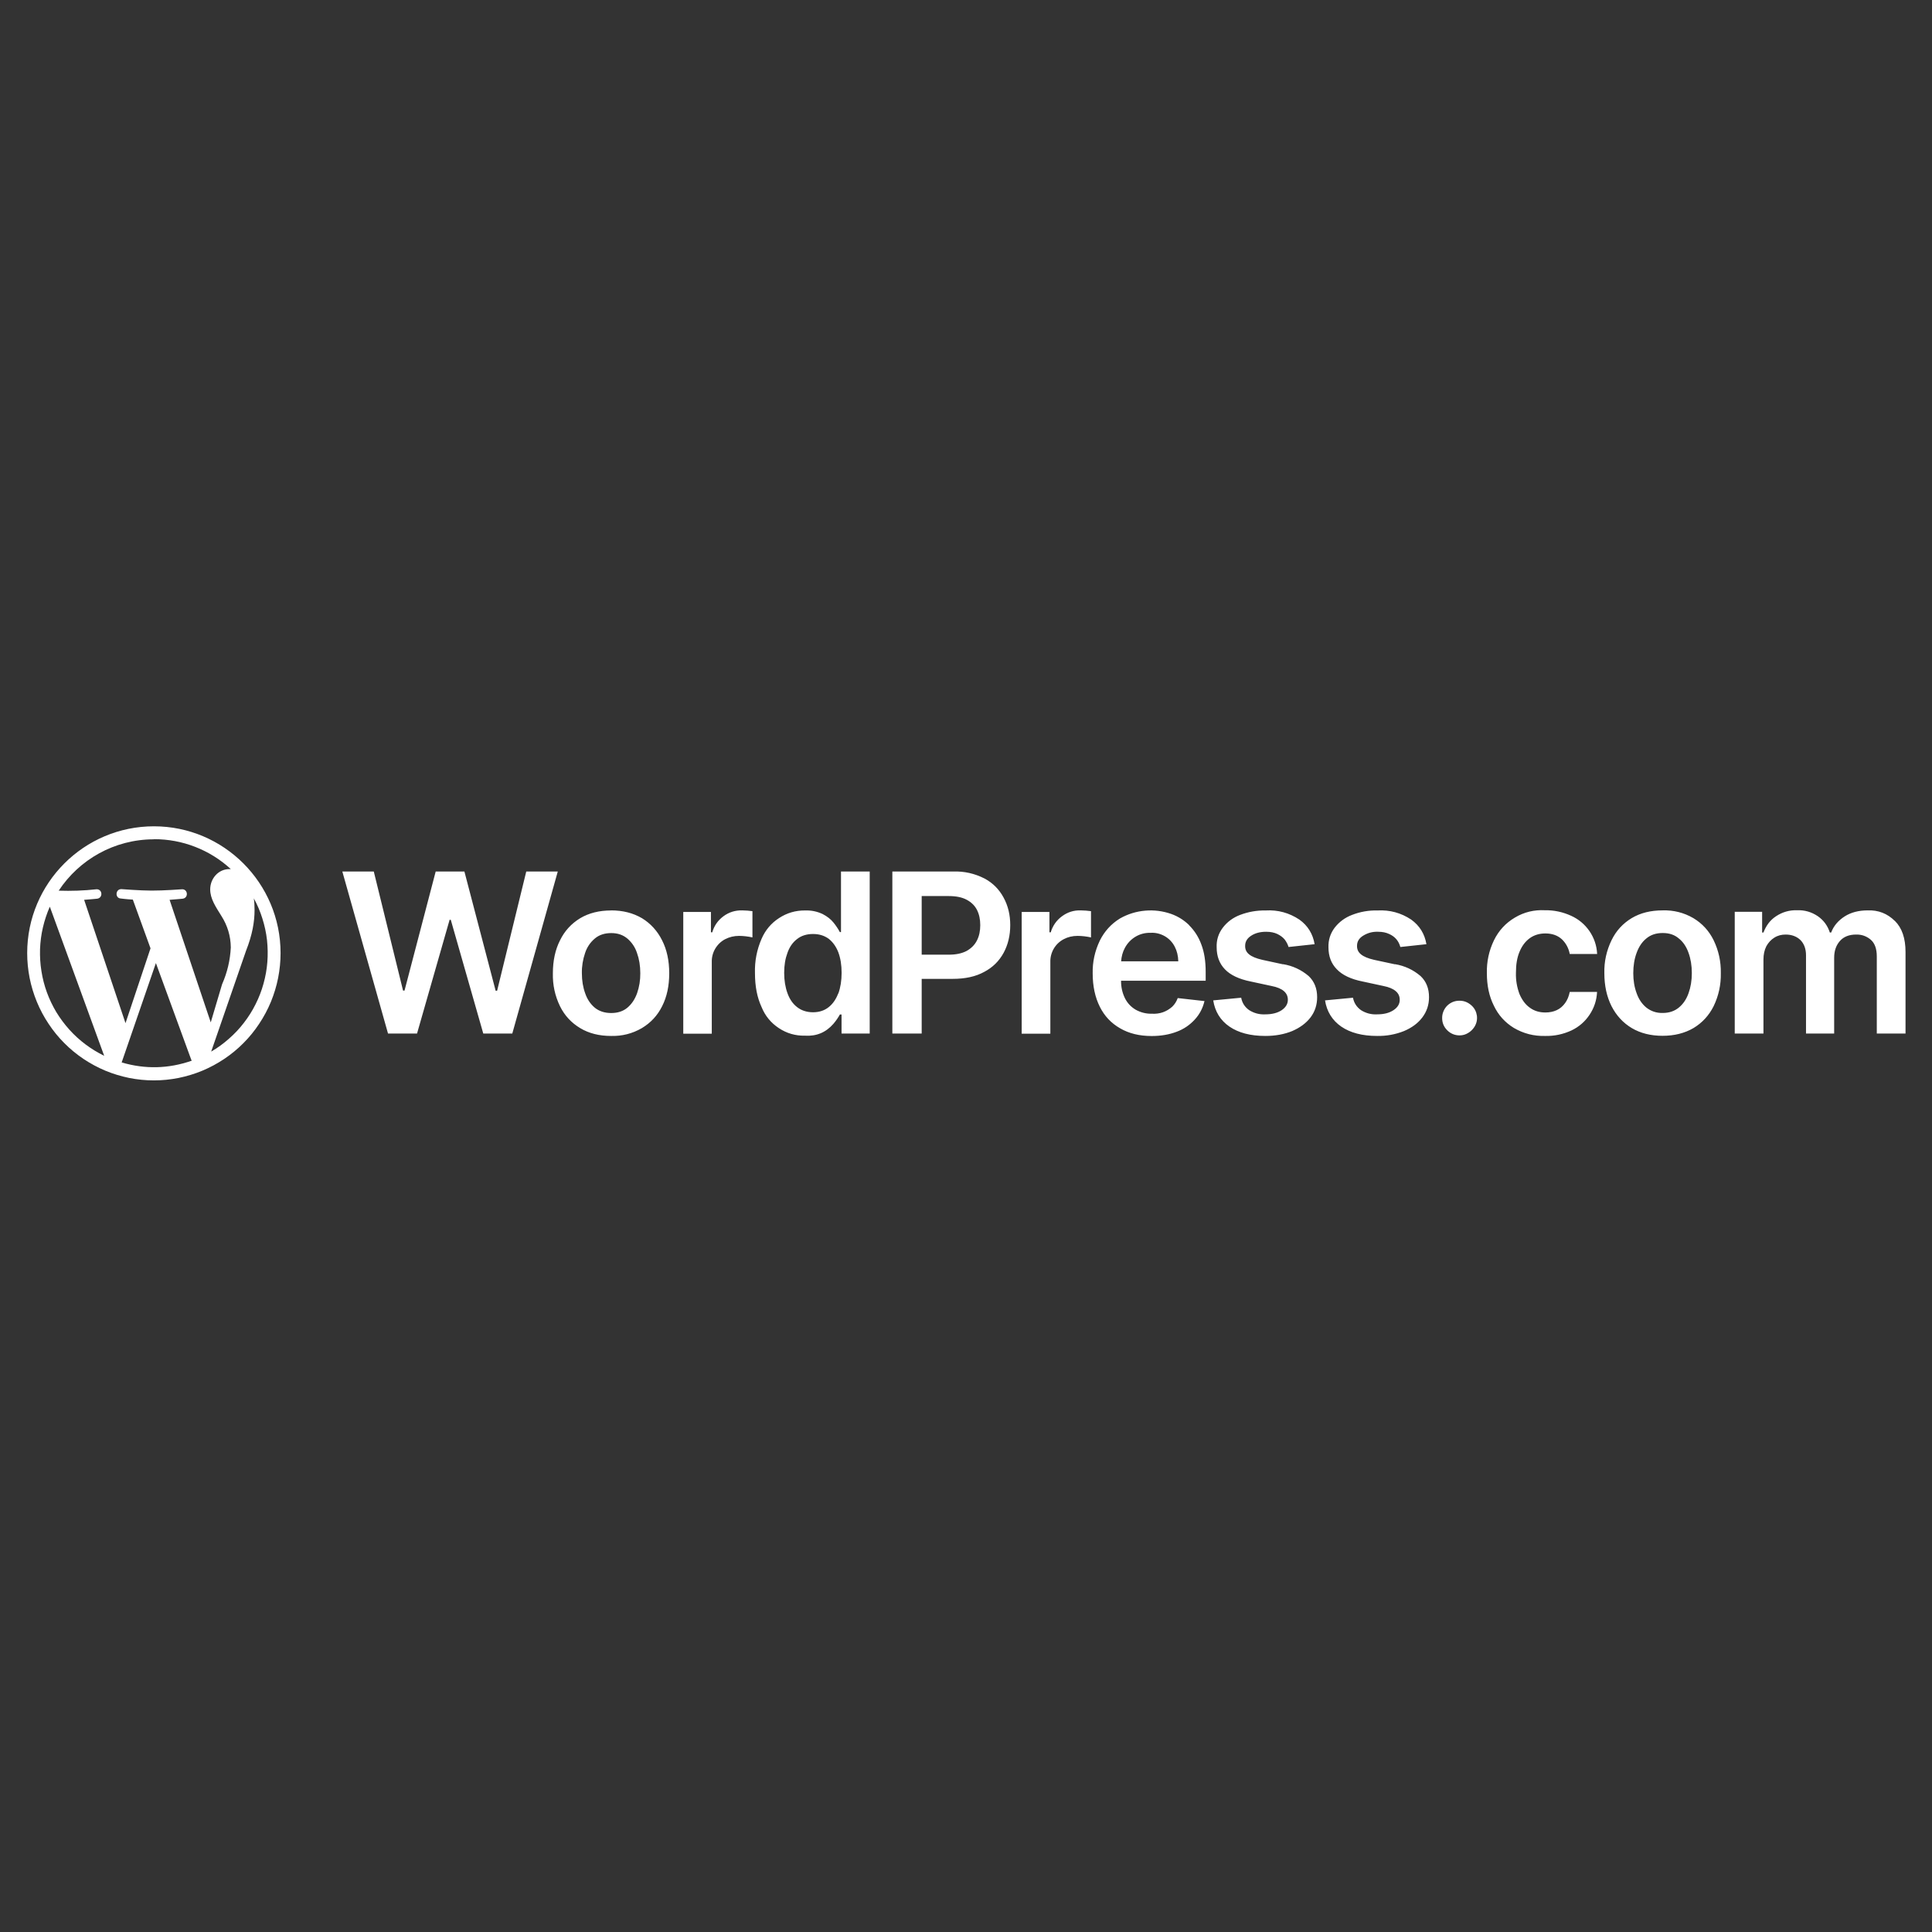 <svg version="1.2" preserveAspectRatio="xMidYMid meet" height="144" viewBox="0 0 108 108" zoomAndPan="magnify" width="144" xmlns:xlink="http://www.w3.org/1999/xlink" xmlns="http://www.w3.org/2000/svg"><rect x="0" y="0" width="108" height="108" fill="#333333" stroke="none"/><defs><clipPath id="c7576a6890"><path d="M 1.52 46 L 106.52 46 L 106.52 61 L 1.52 61 Z M 1.52 46"></path></clipPath></defs><g id="e921e0ac8b"><g clip-path="url(#c7576a6890)" clip-rule="nonzero"><path d="M 34.156 50.891 C 34.824 50.891 35.391 51.039 35.887 51.328 C 36.367 51.621 36.75 52.039 37.012 52.566 C 37.281 53.094 37.41 53.707 37.41 54.406 C 37.41 55.109 37.281 55.723 37.012 56.25 C 36.754 56.77 36.375 57.176 35.879 57.473 C 35.348 57.781 34.773 57.926 34.156 57.91 C 33.496 57.91 32.922 57.766 32.434 57.473 C 31.938 57.176 31.562 56.77 31.305 56.25 C 31.023 55.668 30.891 55.055 30.906 54.406 C 30.906 53.707 31.039 53.086 31.305 52.566 C 31.559 52.043 31.938 51.629 32.434 51.328 C 32.922 51.039 33.496 50.895 34.164 50.895 Z M 20.895 48.719 L 22.531 55.375 L 22.613 55.375 L 24.355 48.719 L 25.961 48.719 L 27.707 55.383 L 27.789 55.383 L 29.418 48.719 L 31.18 48.719 L 28.637 57.777 L 27.016 57.777 L 25.199 51.418 L 25.133 51.418 L 23.312 57.777 L 21.691 57.777 L 19.137 48.719 Z M 34.168 52.16 C 33.797 52.16 33.488 52.262 33.25 52.465 C 32.992 52.684 32.812 52.953 32.707 53.273 C 32.582 53.637 32.52 54.016 32.527 54.402 C 32.527 54.816 32.59 55.191 32.711 55.523 C 32.824 55.859 33.008 56.129 33.25 56.332 C 33.496 56.531 33.805 56.629 34.168 56.629 C 34.527 56.629 34.832 56.531 35.07 56.332 C 35.312 56.129 35.492 55.859 35.613 55.523 C 35.738 55.164 35.797 54.789 35.793 54.406 C 35.793 53.984 35.73 53.609 35.609 53.273 C 35.504 52.953 35.324 52.684 35.07 52.465 C 34.824 52.262 34.535 52.16 34.168 52.16 Z M 41.48 50.891 C 41.098 50.883 40.75 50.992 40.441 51.219 C 40.133 51.449 39.922 51.746 39.816 52.117 L 39.742 52.117 L 39.742 50.98 L 38.195 50.98 L 38.195 57.785 L 39.789 57.785 L 39.789 53.789 C 39.781 53.52 39.844 53.27 39.977 53.039 C 40.113 52.809 40.297 52.629 40.531 52.504 C 40.773 52.379 41.031 52.316 41.32 52.316 C 41.57 52.32 41.82 52.348 42.062 52.402 L 42.062 50.934 C 41.871 50.906 41.68 50.895 41.488 50.891 Z M 47.012 52.105 L 46.949 52.105 C 46.848 51.918 46.73 51.742 46.598 51.578 C 46.449 51.391 46.246 51.23 45.984 51.094 C 45.672 50.949 45.348 50.883 45.004 50.895 C 44.477 50.891 43.992 51.031 43.551 51.32 C 43.109 51.605 42.785 51.992 42.574 52.477 C 42.309 53.086 42.184 53.723 42.203 54.391 C 42.203 55.148 42.328 55.766 42.57 56.289 C 42.77 56.785 43.094 57.18 43.539 57.473 C 43.98 57.766 44.469 57.906 45.004 57.895 C 45.641 57.934 46.168 57.715 46.59 57.23 C 46.746 57.047 46.863 56.871 46.949 56.711 L 47.043 56.711 L 47.043 57.777 L 48.617 57.777 L 48.617 48.719 L 47.012 48.719 Z M 46.855 55.539 C 46.73 55.867 46.547 56.129 46.312 56.309 C 46.078 56.492 45.789 56.586 45.449 56.586 C 45.109 56.586 44.805 56.492 44.562 56.301 C 44.316 56.113 44.137 55.848 44.02 55.52 C 43.898 55.184 43.836 54.805 43.836 54.383 C 43.836 53.953 43.898 53.59 44.02 53.262 C 44.137 52.93 44.316 52.676 44.559 52.492 C 44.793 52.305 45.094 52.211 45.449 52.211 C 45.805 52.211 46.082 52.305 46.324 52.477 C 46.559 52.664 46.738 52.914 46.863 53.234 C 46.984 53.562 47.047 53.941 47.047 54.383 C 47.047 54.816 46.984 55.207 46.863 55.539 Z M 55.035 49.109 C 54.48 48.828 53.898 48.695 53.277 48.719 L 49.883 48.719 L 49.883 57.777 L 51.523 57.777 L 51.523 54.719 L 53.254 54.719 C 53.953 54.719 54.539 54.594 55.02 54.328 C 55.488 54.082 55.848 53.73 56.102 53.266 C 56.348 52.812 56.473 52.297 56.473 51.715 C 56.473 51.133 56.348 50.629 56.102 50.176 C 55.852 49.711 55.496 49.355 55.035 49.109 Z M 54.613 52.57 C 54.488 52.82 54.293 53.012 54.039 53.156 C 53.773 53.297 53.445 53.367 53.039 53.367 L 51.523 53.367 L 51.523 50.09 L 53.027 50.09 C 53.441 50.09 53.773 50.156 54.031 50.293 C 54.293 50.43 54.488 50.621 54.613 50.863 C 54.738 51.113 54.797 51.391 54.797 51.715 C 54.797 52.043 54.738 52.324 54.613 52.57 Z M 60.414 50.891 C 60.027 50.879 59.68 50.988 59.367 51.219 C 59.059 51.445 58.848 51.746 58.738 52.117 L 58.664 52.117 L 58.664 50.98 L 57.113 50.98 L 57.113 57.785 L 58.715 57.785 L 58.715 53.789 C 58.707 53.52 58.77 53.27 58.902 53.039 C 59.035 52.809 59.223 52.629 59.457 52.504 C 59.691 52.379 59.949 52.316 60.246 52.316 C 60.496 52.32 60.742 52.348 60.988 52.402 L 60.988 50.934 C 60.797 50.906 60.605 50.895 60.414 50.891 Z M 66.473 51.715 C 66.184 51.434 65.855 51.23 65.484 51.094 C 65.008 50.926 64.52 50.863 64.02 50.906 C 63.516 50.949 63.047 51.094 62.605 51.344 C 62.113 51.648 61.738 52.062 61.48 52.582 C 61.203 53.164 61.066 53.777 61.082 54.422 C 61.082 55.121 61.215 55.75 61.48 56.277 C 61.738 56.797 62.117 57.199 62.617 57.484 C 63.113 57.773 63.699 57.914 64.379 57.914 C 64.902 57.914 65.371 57.832 65.785 57.672 C 66.176 57.527 66.512 57.297 66.793 56.988 C 67.059 56.699 67.238 56.355 67.332 55.961 L 65.836 55.793 C 65.77 55.977 65.668 56.141 65.527 56.277 C 65.207 56.559 64.832 56.691 64.402 56.668 C 64.078 56.676 63.773 56.602 63.488 56.445 C 63.223 56.289 63.02 56.074 62.883 55.797 C 62.734 55.492 62.664 55.164 62.668 54.824 L 67.398 54.824 L 67.398 54.328 C 67.398 53.73 67.32 53.223 67.152 52.789 C 67.004 52.383 66.777 52.027 66.473 51.723 Z M 62.672 53.738 C 62.691 53.473 62.754 53.223 62.879 52.992 C 63.02 52.727 63.219 52.516 63.48 52.359 C 63.738 52.207 64.02 52.137 64.324 52.145 C 64.602 52.129 64.863 52.195 65.109 52.332 C 65.352 52.473 65.539 52.668 65.668 52.918 C 65.793 53.156 65.859 53.426 65.867 53.738 Z M 71.723 53.906 L 70.566 53.656 C 70.223 53.578 69.973 53.473 69.824 53.348 C 69.672 53.227 69.598 53.066 69.605 52.867 C 69.605 52.641 69.715 52.453 69.938 52.309 C 70.164 52.16 70.445 52.086 70.777 52.086 C 71.023 52.086 71.234 52.129 71.406 52.211 C 71.574 52.293 71.715 52.398 71.816 52.52 C 71.914 52.652 71.988 52.793 72.031 52.938 L 73.488 52.781 C 73.391 52.207 73.109 51.746 72.637 51.406 C 72.062 51.027 71.438 50.855 70.754 50.895 C 70.258 50.887 69.781 50.969 69.32 51.145 C 68.93 51.293 68.605 51.531 68.352 51.863 C 68.109 52.188 67.996 52.551 68.012 52.957 C 68.012 53.453 68.164 53.863 68.473 54.184 C 68.781 54.508 69.27 54.738 69.918 54.867 L 71.078 55.117 C 71.391 55.176 71.625 55.277 71.773 55.406 C 71.918 55.531 71.992 55.691 71.992 55.891 C 71.992 56.121 71.875 56.312 71.648 56.469 C 71.414 56.625 71.109 56.703 70.727 56.703 C 70.406 56.719 70.105 56.641 69.832 56.469 C 69.586 56.297 69.438 56.066 69.383 55.773 L 67.82 55.922 C 67.918 56.543 68.219 57.039 68.727 57.387 C 69.234 57.734 69.898 57.91 70.734 57.91 C 71.297 57.91 71.797 57.816 72.234 57.637 C 72.668 57.449 73.012 57.199 73.262 56.871 C 73.508 56.543 73.629 56.172 73.629 55.742 C 73.629 55.254 73.469 54.859 73.156 54.562 C 72.738 54.207 72.262 53.988 71.723 53.898 Z M 77.98 53.906 L 76.816 53.656 C 76.473 53.578 76.227 53.473 76.078 53.348 C 75.926 53.223 75.852 53.066 75.859 52.867 C 75.859 52.641 75.965 52.453 76.195 52.309 C 76.453 52.148 76.73 52.074 77.035 52.086 C 77.281 52.086 77.484 52.129 77.656 52.211 C 77.98 52.355 78.188 52.598 78.281 52.938 L 79.738 52.781 C 79.641 52.207 79.359 51.746 78.887 51.406 C 78.316 51.027 77.691 50.859 77.008 50.895 C 76.516 50.883 76.039 50.965 75.578 51.145 C 75.188 51.293 74.863 51.531 74.605 51.863 C 74.363 52.188 74.25 52.551 74.262 52.957 C 74.262 53.453 74.414 53.863 74.73 54.184 C 75.039 54.508 75.52 54.738 76.176 54.867 L 77.332 55.117 C 77.641 55.176 77.875 55.277 78.023 55.406 C 78.172 55.531 78.246 55.691 78.246 55.891 C 78.246 56.121 78.133 56.312 77.898 56.469 C 77.664 56.625 77.363 56.703 76.977 56.703 C 76.656 56.719 76.355 56.641 76.082 56.469 C 75.84 56.297 75.688 56.066 75.633 55.773 L 74.07 55.922 C 74.168 56.543 74.473 57.039 74.977 57.387 C 75.484 57.734 76.152 57.91 76.984 57.91 C 77.504 57.918 78.004 57.828 78.484 57.637 C 78.926 57.449 79.266 57.199 79.512 56.871 C 79.758 56.543 79.883 56.172 79.883 55.742 C 79.883 55.254 79.727 54.859 79.41 54.562 C 78.996 54.207 78.52 53.988 77.98 53.898 Z M 81.594 55.941 C 81.465 55.938 81.34 55.961 81.219 56.008 C 81.102 56.055 80.996 56.125 80.902 56.215 C 80.812 56.305 80.742 56.41 80.691 56.531 C 80.641 56.648 80.617 56.773 80.617 56.902 C 80.617 57.176 80.707 57.398 80.902 57.594 C 81.086 57.777 81.32 57.879 81.594 57.879 C 81.766 57.879 81.926 57.832 82.066 57.746 C 82.215 57.66 82.332 57.543 82.426 57.395 C 82.543 57.203 82.586 57 82.559 56.777 C 82.527 56.559 82.434 56.371 82.273 56.219 C 82.074 56.035 81.852 55.941 81.594 55.941 Z M 85.52 52.441 C 85.766 52.266 86.059 52.18 86.387 52.18 C 86.77 52.18 87.078 52.293 87.312 52.508 C 87.539 52.727 87.688 53.004 87.75 53.328 L 89.281 53.328 C 89.258 52.859 89.113 52.43 88.848 52.043 C 88.586 51.668 88.246 51.383 87.832 51.195 C 87.363 50.98 86.875 50.875 86.359 50.883 C 85.762 50.852 85.203 50.984 84.684 51.293 C 84.168 51.598 83.777 52.023 83.512 52.566 C 83.234 53.145 83.102 53.758 83.117 54.402 C 83.117 55.09 83.242 55.691 83.508 56.219 C 83.758 56.746 84.129 57.156 84.625 57.461 C 85.164 57.777 85.746 57.926 86.371 57.91 C 86.891 57.922 87.387 57.816 87.855 57.598 C 88.27 57.398 88.605 57.105 88.859 56.723 C 89.117 56.336 89.254 55.914 89.277 55.449 L 87.75 55.449 C 87.699 55.699 87.613 55.902 87.492 56.07 C 87.367 56.246 87.207 56.383 87.02 56.469 C 86.836 56.555 86.621 56.598 86.387 56.598 C 86.051 56.598 85.766 56.512 85.52 56.332 C 85.273 56.16 85.082 55.898 84.941 55.57 C 84.797 55.184 84.73 54.789 84.742 54.379 C 84.742 53.91 84.805 53.527 84.945 53.199 C 85.082 52.867 85.273 52.621 85.52 52.441 Z M 94.66 51.324 C 94.129 51.016 93.555 50.871 92.938 50.891 C 92.277 50.891 91.703 51.031 91.211 51.324 C 90.715 51.625 90.34 52.035 90.086 52.559 C 89.805 53.141 89.668 53.754 89.684 54.402 C 89.684 55.102 89.82 55.719 90.086 56.246 C 90.352 56.766 90.727 57.176 91.215 57.469 C 91.703 57.758 92.277 57.902 92.938 57.902 C 93.598 57.902 94.172 57.758 94.668 57.469 C 95.16 57.172 95.535 56.762 95.793 56.246 C 96.074 55.664 96.207 55.047 96.195 54.402 C 96.207 53.754 96.074 53.141 95.793 52.559 C 95.535 52.035 95.16 51.625 94.66 51.324 Z M 94.391 55.52 C 94.273 55.855 94.094 56.121 93.848 56.324 C 93.605 56.523 93.309 56.625 92.945 56.625 C 92.605 56.633 92.301 56.535 92.031 56.324 C 91.785 56.121 91.605 55.855 91.488 55.52 C 91.363 55.184 91.301 54.812 91.301 54.402 C 91.301 53.98 91.363 53.602 91.488 53.266 C 91.609 52.93 91.789 52.656 92.031 52.461 C 92.277 52.254 92.582 52.156 92.945 52.156 C 93.316 52.156 93.605 52.254 93.848 52.461 C 94.094 52.656 94.273 52.93 94.391 53.266 C 94.512 53.602 94.574 53.98 94.574 54.395 C 94.574 54.812 94.512 55.184 94.391 55.52 Z M 105.926 51.484 C 105.504 51.066 104.996 50.867 104.402 50.891 C 103.906 50.891 103.48 51 103.125 51.223 C 102.766 51.453 102.504 51.75 102.363 52.129 L 102.289 52.129 C 102.168 51.75 101.945 51.445 101.621 51.219 C 101.27 50.98 100.879 50.867 100.457 50.883 C 100.027 50.871 99.637 50.984 99.281 51.219 C 98.953 51.434 98.727 51.738 98.578 52.129 L 98.504 52.129 L 98.504 50.969 L 96.973 50.969 L 96.973 57.777 L 98.578 57.777 L 98.578 53.645 C 98.578 53.359 98.629 53.117 98.738 52.898 C 98.848 52.695 99.004 52.527 99.188 52.414 C 99.379 52.293 99.59 52.242 99.82 52.242 C 100.16 52.242 100.438 52.348 100.648 52.551 C 100.855 52.762 100.957 53.051 100.957 53.398 L 100.957 57.777 L 102.531 57.777 L 102.531 53.539 C 102.531 53.156 102.637 52.844 102.852 52.602 C 103.066 52.359 103.371 52.242 103.758 52.242 C 104.07 52.234 104.344 52.332 104.582 52.535 C 104.805 52.734 104.914 53.043 104.914 53.465 L 104.914 57.777 L 106.52 57.777 L 106.52 53.215 C 106.52 52.453 106.324 51.875 105.926 51.48 Z M 8.605 46.191 C 12.508 46.191 15.684 49.367 15.684 53.277 C 15.684 53.746 15.637 54.207 15.547 54.668 C 15.457 55.125 15.32 55.57 15.145 56 C 14.965 56.434 14.746 56.844 14.488 57.23 C 14.23 57.621 13.938 57.98 13.609 58.309 C 13.281 58.641 12.922 58.934 12.535 59.195 C 12.148 59.453 11.742 59.672 11.312 59.852 C 10.883 60.031 10.438 60.164 9.984 60.258 C 9.527 60.348 9.066 60.395 8.602 60.395 C 8.137 60.395 7.676 60.348 7.219 60.258 C 6.766 60.164 6.32 60.031 5.891 59.852 C 5.461 59.672 5.055 59.453 4.668 59.195 C 4.281 58.934 3.922 58.641 3.594 58.309 C 3.266 57.98 2.973 57.621 2.715 57.23 C 2.457 56.844 2.238 56.434 2.059 56 C 1.883 55.57 1.746 55.125 1.656 54.668 C 1.566 54.207 1.52 53.746 1.52 53.277 C 1.52 49.367 4.695 46.191 8.605 46.191 Z M 8.715 53.836 L 6.801 59.391 C 8.117 59.777 9.422 59.746 10.719 59.293 C 10.699 59.262 10.688 59.23 10.676 59.199 Z M 2.785 50.684 C 2.621 51.059 2.492 51.445 2.398 51.848 C 2.305 52.246 2.254 52.652 2.238 53.062 C 2.227 53.473 2.25 53.879 2.316 54.285 C 2.379 54.691 2.48 55.086 2.621 55.473 C 2.762 55.855 2.938 56.227 3.148 56.578 C 3.363 56.93 3.605 57.254 3.879 57.559 C 4.152 57.863 4.453 58.137 4.781 58.383 C 5.109 58.629 5.457 58.84 5.824 59.02 Z M 14.188 50.219 C 14.219 50.426 14.23 50.641 14.23 50.875 C 14.23 51.523 14.109 52.25 13.75 53.16 L 11.805 58.785 C 12.16 58.578 12.488 58.34 12.797 58.066 C 13.105 57.797 13.387 57.5 13.637 57.172 C 13.887 56.848 14.105 56.504 14.289 56.133 C 14.473 55.766 14.621 55.387 14.73 54.988 C 14.84 54.594 14.914 54.188 14.945 53.777 C 14.977 53.367 14.969 52.961 14.926 52.551 C 14.879 52.141 14.793 51.742 14.668 51.348 C 14.547 50.957 14.387 50.578 14.188 50.219 Z M 8.605 46.918 C 6.383 46.918 4.422 48.059 3.281 49.789 C 3.984 49.812 4.688 49.789 5.387 49.711 C 5.734 49.691 5.77 50.195 5.43 50.238 C 5.43 50.238 5.086 50.273 4.703 50.301 L 7.016 57.195 L 8.414 53.012 L 7.426 50.289 C 7.078 50.27 6.75 50.227 6.75 50.227 C 6.414 50.207 6.449 49.684 6.797 49.703 C 6.797 49.703 7.844 49.785 8.469 49.785 C 9.137 49.789 10.168 49.711 10.168 49.711 C 10.508 49.691 10.551 50.195 10.211 50.238 C 10.211 50.238 9.863 50.273 9.48 50.301 L 11.781 57.152 L 12.414 55.023 C 12.703 54.367 12.867 53.68 12.902 52.961 C 12.895 52.328 12.719 51.742 12.379 51.207 C 12.051 50.68 11.75 50.238 11.75 49.715 C 11.75 49.125 12.195 48.582 12.824 48.582 L 12.902 48.582 C 12.316 48.043 11.652 47.629 10.91 47.34 C 10.168 47.051 9.398 46.91 8.605 46.91 Z M 8.605 46.918" style="stroke:none;fill-rule:nonzero;fill:#ffffff;fill-opacity:1;"></path></g></g></svg>